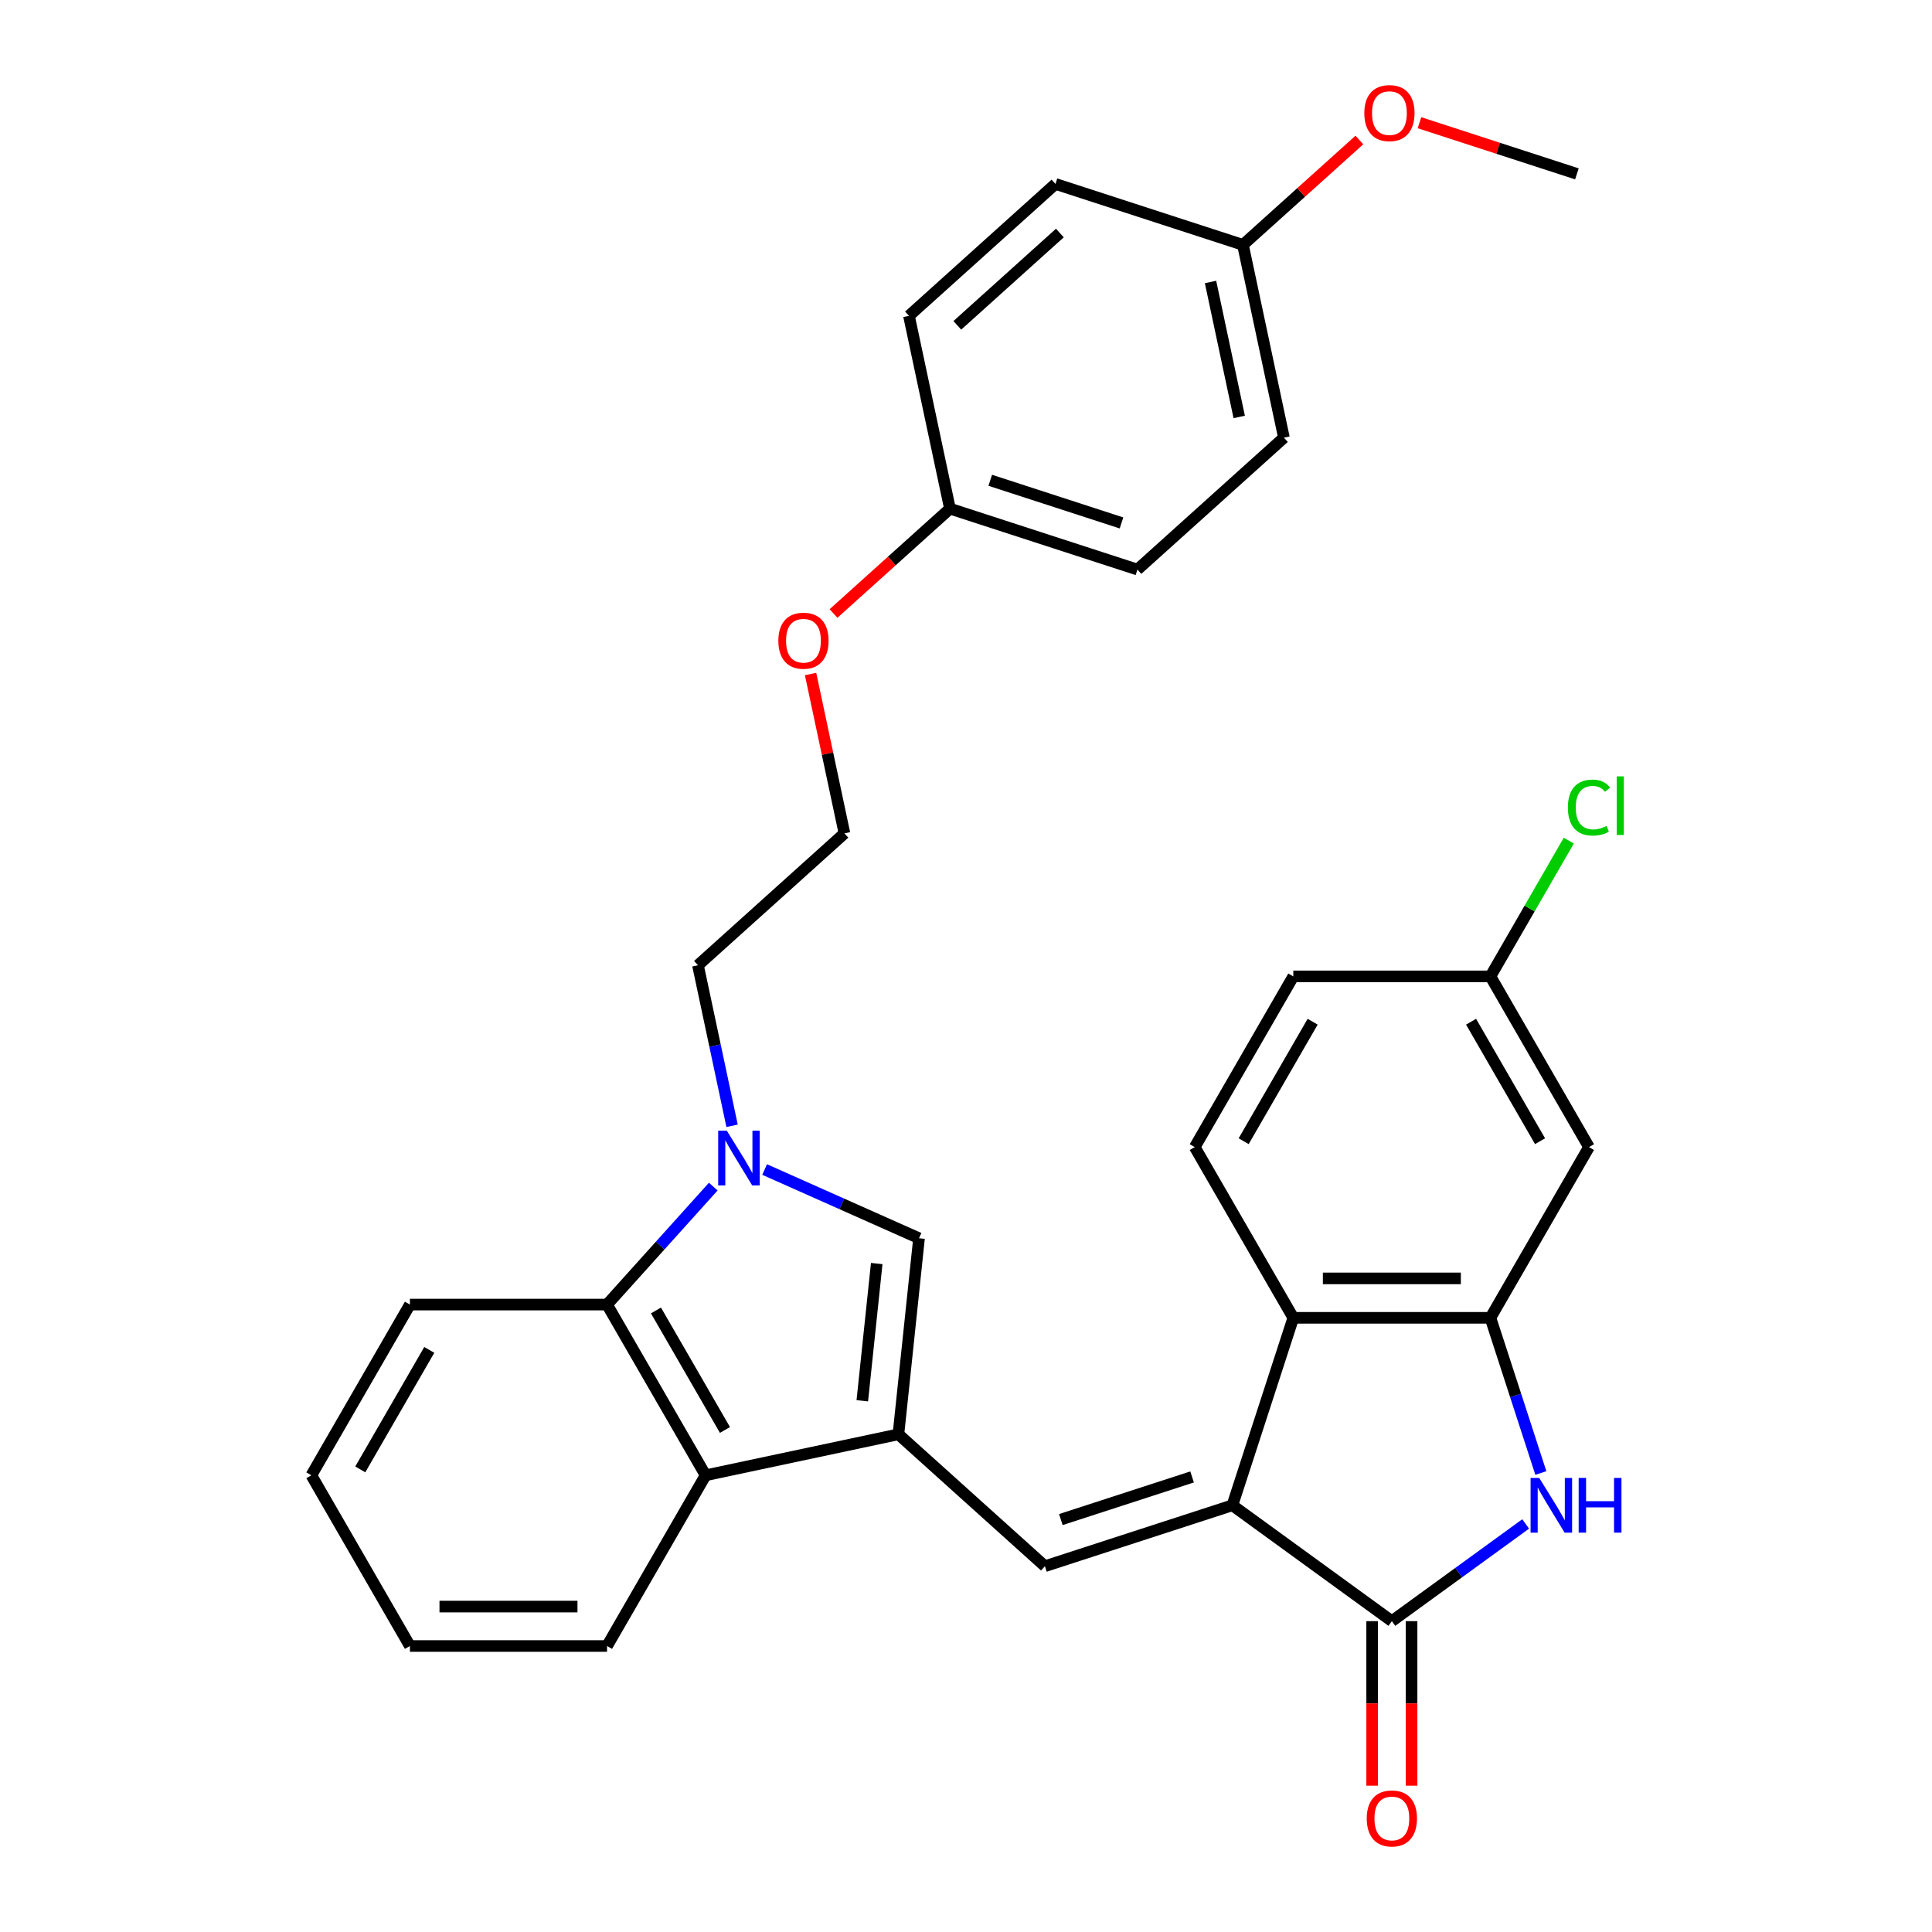 <?xml version='1.0' encoding='iso-8859-1'?>
<svg version='1.1' baseProfile='full'
              xmlns='http://www.w3.org/2000/svg'
                      xmlns:rdkit='http://www.rdkit.org/xml'
                      xmlns:xlink='http://www.w3.org/1999/xlink'
                  xml:space='preserve'
width='1000px' height='1000px' viewBox='0 0 1000 1000'>
<!-- END OF HEADER -->
<rect style='opacity:1.0;fill:#FFFFFF;stroke:none' width='1000' height='1000' x='0' y='0'> </rect>
<path class='bond-1' d='M 637.88,779.136 L 720.425,839.108' style='fill:none;fill-rule:evenodd;stroke:#000000;stroke-width:6px;stroke-linecap:butt;stroke-linejoin:miter;stroke-opacity:1' />
<path class='bond-2' d='M 637.88,779.136 L 540.844,810.665' style='fill:none;fill-rule:evenodd;stroke:#000000;stroke-width:6px;stroke-linecap:butt;stroke-linejoin:miter;stroke-opacity:1' />
<path class='bond-2' d='M 617.019,764.458 L 549.093,786.528' style='fill:none;fill-rule:evenodd;stroke:#000000;stroke-width:6px;stroke-linecap:butt;stroke-linejoin:miter;stroke-opacity:1' />
<path class='bond-7' d='M 637.88,779.136 L 669.409,682.099' style='fill:none;fill-rule:evenodd;stroke:#000000;stroke-width:6px;stroke-linecap:butt;stroke-linejoin:miter;stroke-opacity:1' />
<path class='bond-0' d='M 465.02,742.393 L 540.844,810.665' style='fill:none;fill-rule:evenodd;stroke:#000000;stroke-width:6px;stroke-linecap:butt;stroke-linejoin:miter;stroke-opacity:1' />
<path class='bond-6' d='M 465.02,742.393 L 475.685,640.922' style='fill:none;fill-rule:evenodd;stroke:#000000;stroke-width:6px;stroke-linecap:butt;stroke-linejoin:miter;stroke-opacity:1' />
<path class='bond-6' d='M 446.326,725.04 L 453.791,654.009' style='fill:none;fill-rule:evenodd;stroke:#000000;stroke-width:6px;stroke-linecap:butt;stroke-linejoin:miter;stroke-opacity:1' />
<path class='bond-8' d='M 465.02,742.393 L 365.219,763.607' style='fill:none;fill-rule:evenodd;stroke:#000000;stroke-width:6px;stroke-linecap:butt;stroke-linejoin:miter;stroke-opacity:1' />
<path class='bond-3' d='M 720.425,839.108 L 755.051,813.95' style='fill:none;fill-rule:evenodd;stroke:#000000;stroke-width:6px;stroke-linecap:butt;stroke-linejoin:miter;stroke-opacity:1' />
<path class='bond-3' d='M 755.051,813.95 L 789.678,788.792' style='fill:none;fill-rule:evenodd;stroke:#0000FF;stroke-width:6px;stroke-linecap:butt;stroke-linejoin:miter;stroke-opacity:1' />
<path class='bond-12' d='M 710.222,839.108 L 710.222,881.688' style='fill:none;fill-rule:evenodd;stroke:#000000;stroke-width:6px;stroke-linecap:butt;stroke-linejoin:miter;stroke-opacity:1' />
<path class='bond-12' d='M 710.222,881.688 L 710.222,924.268' style='fill:none;fill-rule:evenodd;stroke:#FF0000;stroke-width:6px;stroke-linecap:butt;stroke-linejoin:miter;stroke-opacity:1' />
<path class='bond-12' d='M 730.628,839.108 L 730.628,881.688' style='fill:none;fill-rule:evenodd;stroke:#000000;stroke-width:6px;stroke-linecap:butt;stroke-linejoin:miter;stroke-opacity:1' />
<path class='bond-12' d='M 730.628,881.688 L 730.628,924.268' style='fill:none;fill-rule:evenodd;stroke:#FF0000;stroke-width:6px;stroke-linecap:butt;stroke-linejoin:miter;stroke-opacity:1' />
<path class='bond-31' d='M 797.539,762.425 L 784.49,722.262' style='fill:none;fill-rule:evenodd;stroke:#0000FF;stroke-width:6px;stroke-linecap:butt;stroke-linejoin:miter;stroke-opacity:1' />
<path class='bond-31' d='M 784.49,722.262 L 771.44,682.099' style='fill:none;fill-rule:evenodd;stroke:#000000;stroke-width:6px;stroke-linecap:butt;stroke-linejoin:miter;stroke-opacity:1' />
<path class='bond-4' d='M 395.767,605.34 L 435.726,623.131' style='fill:none;fill-rule:evenodd;stroke:#0000FF;stroke-width:6px;stroke-linecap:butt;stroke-linejoin:miter;stroke-opacity:1' />
<path class='bond-4' d='M 435.726,623.131 L 475.685,640.922' style='fill:none;fill-rule:evenodd;stroke:#000000;stroke-width:6px;stroke-linecap:butt;stroke-linejoin:miter;stroke-opacity:1' />
<path class='bond-14' d='M 378.924,582.711 L 370.093,541.166' style='fill:none;fill-rule:evenodd;stroke:#0000FF;stroke-width:6px;stroke-linecap:butt;stroke-linejoin:miter;stroke-opacity:1' />
<path class='bond-14' d='M 370.093,541.166 L 361.262,499.621' style='fill:none;fill-rule:evenodd;stroke:#000000;stroke-width:6px;stroke-linecap:butt;stroke-linejoin:miter;stroke-opacity:1' />
<path class='bond-33' d='M 369.185,614.183 L 341.695,644.714' style='fill:none;fill-rule:evenodd;stroke:#0000FF;stroke-width:6px;stroke-linecap:butt;stroke-linejoin:miter;stroke-opacity:1' />
<path class='bond-33' d='M 341.695,644.714 L 314.204,675.246' style='fill:none;fill-rule:evenodd;stroke:#000000;stroke-width:6px;stroke-linecap:butt;stroke-linejoin:miter;stroke-opacity:1' />
<path class='bond-5' d='M 771.44,682.099 L 669.409,682.099' style='fill:none;fill-rule:evenodd;stroke:#000000;stroke-width:6px;stroke-linecap:butt;stroke-linejoin:miter;stroke-opacity:1' />
<path class='bond-5' d='M 756.135,661.693 L 684.714,661.693' style='fill:none;fill-rule:evenodd;stroke:#000000;stroke-width:6px;stroke-linecap:butt;stroke-linejoin:miter;stroke-opacity:1' />
<path class='bond-10' d='M 771.44,682.099 L 822.455,593.738' style='fill:none;fill-rule:evenodd;stroke:#000000;stroke-width:6px;stroke-linecap:butt;stroke-linejoin:miter;stroke-opacity:1' />
<path class='bond-11' d='M 669.409,682.099 L 618.394,593.738' style='fill:none;fill-rule:evenodd;stroke:#000000;stroke-width:6px;stroke-linecap:butt;stroke-linejoin:miter;stroke-opacity:1' />
<path class='bond-9' d='M 365.219,763.607 L 314.204,675.246' style='fill:none;fill-rule:evenodd;stroke:#000000;stroke-width:6px;stroke-linecap:butt;stroke-linejoin:miter;stroke-opacity:1' />
<path class='bond-9' d='M 375.239,740.149 L 339.529,678.297' style='fill:none;fill-rule:evenodd;stroke:#000000;stroke-width:6px;stroke-linecap:butt;stroke-linejoin:miter;stroke-opacity:1' />
<path class='bond-26' d='M 365.219,763.607 L 314.204,851.968' style='fill:none;fill-rule:evenodd;stroke:#000000;stroke-width:6px;stroke-linecap:butt;stroke-linejoin:miter;stroke-opacity:1' />
<path class='bond-25' d='M 314.204,675.246 L 212.174,675.246' style='fill:none;fill-rule:evenodd;stroke:#000000;stroke-width:6px;stroke-linecap:butt;stroke-linejoin:miter;stroke-opacity:1' />
<path class='bond-32' d='M 822.455,593.738 L 771.44,505.377' style='fill:none;fill-rule:evenodd;stroke:#000000;stroke-width:6px;stroke-linecap:butt;stroke-linejoin:miter;stroke-opacity:1' />
<path class='bond-32' d='M 797.131,590.687 L 761.42,528.834' style='fill:none;fill-rule:evenodd;stroke:#000000;stroke-width:6px;stroke-linecap:butt;stroke-linejoin:miter;stroke-opacity:1' />
<path class='bond-15' d='M 618.394,593.738 L 669.409,505.377' style='fill:none;fill-rule:evenodd;stroke:#000000;stroke-width:6px;stroke-linecap:butt;stroke-linejoin:miter;stroke-opacity:1' />
<path class='bond-15' d='M 643.719,590.687 L 679.429,528.834' style='fill:none;fill-rule:evenodd;stroke:#000000;stroke-width:6px;stroke-linecap:butt;stroke-linejoin:miter;stroke-opacity:1' />
<path class='bond-13' d='M 771.44,505.377 L 669.409,505.377' style='fill:none;fill-rule:evenodd;stroke:#000000;stroke-width:6px;stroke-linecap:butt;stroke-linejoin:miter;stroke-opacity:1' />
<path class='bond-18' d='M 771.44,505.377 L 791.725,470.242' style='fill:none;fill-rule:evenodd;stroke:#000000;stroke-width:6px;stroke-linecap:butt;stroke-linejoin:miter;stroke-opacity:1' />
<path class='bond-18' d='M 791.725,470.242 L 812.01,435.107' style='fill:none;fill-rule:evenodd;stroke:#00CC00;stroke-width:6px;stroke-linecap:butt;stroke-linejoin:miter;stroke-opacity:1' />
<path class='bond-24' d='M 361.262,499.621 L 437.086,431.35' style='fill:none;fill-rule:evenodd;stroke:#000000;stroke-width:6px;stroke-linecap:butt;stroke-linejoin:miter;stroke-opacity:1' />
<path class='bond-16' d='M 491.696,263.277 L 461.56,290.412' style='fill:none;fill-rule:evenodd;stroke:#000000;stroke-width:6px;stroke-linecap:butt;stroke-linejoin:miter;stroke-opacity:1' />
<path class='bond-16' d='M 461.56,290.412 L 431.423,317.547' style='fill:none;fill-rule:evenodd;stroke:#FF0000;stroke-width:6px;stroke-linecap:butt;stroke-linejoin:miter;stroke-opacity:1' />
<path class='bond-20' d='M 491.696,263.277 L 470.483,163.476' style='fill:none;fill-rule:evenodd;stroke:#000000;stroke-width:6px;stroke-linecap:butt;stroke-linejoin:miter;stroke-opacity:1' />
<path class='bond-22' d='M 491.696,263.277 L 588.733,294.806' style='fill:none;fill-rule:evenodd;stroke:#000000;stroke-width:6px;stroke-linecap:butt;stroke-linejoin:miter;stroke-opacity:1' />
<path class='bond-22' d='M 512.557,248.599 L 580.483,270.67' style='fill:none;fill-rule:evenodd;stroke:#000000;stroke-width:6px;stroke-linecap:butt;stroke-linejoin:miter;stroke-opacity:1' />
<path class='bond-17' d='M 643.343,126.734 L 664.556,226.535' style='fill:none;fill-rule:evenodd;stroke:#000000;stroke-width:6px;stroke-linecap:butt;stroke-linejoin:miter;stroke-opacity:1' />
<path class='bond-17' d='M 626.565,145.947 L 641.414,215.807' style='fill:none;fill-rule:evenodd;stroke:#000000;stroke-width:6px;stroke-linecap:butt;stroke-linejoin:miter;stroke-opacity:1' />
<path class='bond-27' d='M 643.343,126.734 L 673.479,99.599' style='fill:none;fill-rule:evenodd;stroke:#000000;stroke-width:6px;stroke-linecap:butt;stroke-linejoin:miter;stroke-opacity:1' />
<path class='bond-27' d='M 673.479,99.599 L 703.615,72.464' style='fill:none;fill-rule:evenodd;stroke:#FF0000;stroke-width:6px;stroke-linecap:butt;stroke-linejoin:miter;stroke-opacity:1' />
<path class='bond-35' d='M 643.343,126.734 L 546.306,95.205' style='fill:none;fill-rule:evenodd;stroke:#000000;stroke-width:6px;stroke-linecap:butt;stroke-linejoin:miter;stroke-opacity:1' />
<path class='bond-19' d='M 546.306,95.205 L 470.483,163.476' style='fill:none;fill-rule:evenodd;stroke:#000000;stroke-width:6px;stroke-linecap:butt;stroke-linejoin:miter;stroke-opacity:1' />
<path class='bond-19' d='M 548.587,120.61 L 495.51,168.4' style='fill:none;fill-rule:evenodd;stroke:#000000;stroke-width:6px;stroke-linecap:butt;stroke-linejoin:miter;stroke-opacity:1' />
<path class='bond-21' d='M 664.556,226.535 L 588.733,294.806' style='fill:none;fill-rule:evenodd;stroke:#000000;stroke-width:6px;stroke-linecap:butt;stroke-linejoin:miter;stroke-opacity:1' />
<path class='bond-23' d='M 419.552,348.86 L 428.319,390.105' style='fill:none;fill-rule:evenodd;stroke:#FF0000;stroke-width:6px;stroke-linecap:butt;stroke-linejoin:miter;stroke-opacity:1' />
<path class='bond-23' d='M 428.319,390.105 L 437.086,431.35' style='fill:none;fill-rule:evenodd;stroke:#000000;stroke-width:6px;stroke-linecap:butt;stroke-linejoin:miter;stroke-opacity:1' />
<path class='bond-34' d='M 212.174,675.246 L 161.158,763.607' style='fill:none;fill-rule:evenodd;stroke:#000000;stroke-width:6px;stroke-linecap:butt;stroke-linejoin:miter;stroke-opacity:1' />
<path class='bond-34' d='M 222.194,698.703 L 186.483,760.556' style='fill:none;fill-rule:evenodd;stroke:#000000;stroke-width:6px;stroke-linecap:butt;stroke-linejoin:miter;stroke-opacity:1' />
<path class='bond-29' d='M 314.204,851.968 L 212.174,851.968' style='fill:none;fill-rule:evenodd;stroke:#000000;stroke-width:6px;stroke-linecap:butt;stroke-linejoin:miter;stroke-opacity:1' />
<path class='bond-29' d='M 298.899,831.561 L 227.478,831.561' style='fill:none;fill-rule:evenodd;stroke:#000000;stroke-width:6px;stroke-linecap:butt;stroke-linejoin:miter;stroke-opacity:1' />
<path class='bond-28' d='M 734.717,63.515 L 775.46,76.753' style='fill:none;fill-rule:evenodd;stroke:#FF0000;stroke-width:6px;stroke-linecap:butt;stroke-linejoin:miter;stroke-opacity:1' />
<path class='bond-28' d='M 775.46,76.753 L 816.203,89.991' style='fill:none;fill-rule:evenodd;stroke:#000000;stroke-width:6px;stroke-linecap:butt;stroke-linejoin:miter;stroke-opacity:1' />
<path class='bond-30' d='M 212.174,851.968 L 161.158,763.607' style='fill:none;fill-rule:evenodd;stroke:#000000;stroke-width:6px;stroke-linecap:butt;stroke-linejoin:miter;stroke-opacity:1' />
<path  class='atom-4' d='M 796.709 764.976
L 805.989 779.976
Q 806.909 781.456, 808.389 784.136
Q 809.869 786.816, 809.949 786.976
L 809.949 764.976
L 813.709 764.976
L 813.709 793.296
L 809.829 793.296
L 799.869 776.896
Q 798.709 774.976, 797.469 772.776
Q 796.269 770.576, 795.909 769.896
L 795.909 793.296
L 792.229 793.296
L 792.229 764.976
L 796.709 764.976
' fill='#0000FF'/>
<path  class='atom-4' d='M 817.109 764.976
L 820.949 764.976
L 820.949 777.016
L 835.429 777.016
L 835.429 764.976
L 839.269 764.976
L 839.269 793.296
L 835.429 793.296
L 835.429 780.216
L 820.949 780.216
L 820.949 793.296
L 817.109 793.296
L 817.109 764.976
' fill='#0000FF'/>
<path  class='atom-5' d='M 376.216 585.262
L 385.496 600.262
Q 386.416 601.742, 387.896 604.422
Q 389.376 607.102, 389.456 607.262
L 389.456 585.262
L 393.216 585.262
L 393.216 613.582
L 389.336 613.582
L 379.376 597.182
Q 378.216 595.262, 376.976 593.062
Q 375.776 590.862, 375.416 590.182
L 375.416 613.582
L 371.736 613.582
L 371.736 585.262
L 376.216 585.262
' fill='#0000FF'/>
<path  class='atom-13' d='M 707.425 941.218
Q 707.425 934.418, 710.785 930.618
Q 714.145 926.818, 720.425 926.818
Q 726.705 926.818, 730.065 930.618
Q 733.425 934.418, 733.425 941.218
Q 733.425 948.098, 730.025 952.018
Q 726.625 955.898, 720.425 955.898
Q 714.185 955.898, 710.785 952.018
Q 707.425 948.138, 707.425 941.218
M 720.425 952.698
Q 724.745 952.698, 727.065 949.818
Q 729.425 946.898, 729.425 941.218
Q 729.425 935.658, 727.065 932.858
Q 724.745 930.018, 720.425 930.018
Q 716.105 930.018, 713.745 932.818
Q 711.425 935.618, 711.425 941.218
Q 711.425 946.938, 713.745 949.818
Q 716.105 952.698, 720.425 952.698
' fill='#FF0000'/>
<path  class='atom-19' d='M 811.535 417.996
Q 811.535 410.956, 814.815 407.276
Q 818.135 403.556, 824.415 403.556
Q 830.255 403.556, 833.375 407.676
L 830.735 409.836
Q 828.455 406.836, 824.415 406.836
Q 820.135 406.836, 817.855 409.716
Q 815.615 412.556, 815.615 417.996
Q 815.615 423.596, 817.935 426.476
Q 820.295 429.356, 824.855 429.356
Q 827.975 429.356, 831.615 427.476
L 832.735 430.476
Q 831.255 431.436, 829.015 431.996
Q 826.775 432.556, 824.295 432.556
Q 818.135 432.556, 814.815 428.796
Q 811.535 425.036, 811.535 417.996
' fill='#00CC00'/>
<path  class='atom-19' d='M 836.815 401.836
L 840.495 401.836
L 840.495 432.196
L 836.815 432.196
L 836.815 401.836
' fill='#00CC00'/>
<path  class='atom-24' d='M 402.873 331.629
Q 402.873 324.829, 406.233 321.029
Q 409.593 317.229, 415.873 317.229
Q 422.153 317.229, 425.513 321.029
Q 428.873 324.829, 428.873 331.629
Q 428.873 338.509, 425.473 342.429
Q 422.073 346.309, 415.873 346.309
Q 409.633 346.309, 406.233 342.429
Q 402.873 338.549, 402.873 331.629
M 415.873 343.109
Q 420.193 343.109, 422.513 340.229
Q 424.873 337.309, 424.873 331.629
Q 424.873 326.069, 422.513 323.269
Q 420.193 320.429, 415.873 320.429
Q 411.553 320.429, 409.193 323.229
Q 406.873 326.029, 406.873 331.629
Q 406.873 337.349, 409.193 340.229
Q 411.553 343.109, 415.873 343.109
' fill='#FF0000'/>
<path  class='atom-28' d='M 706.166 58.542
Q 706.166 51.742, 709.526 47.942
Q 712.886 44.142, 719.166 44.142
Q 725.446 44.142, 728.806 47.942
Q 732.166 51.742, 732.166 58.542
Q 732.166 65.422, 728.766 69.342
Q 725.366 73.222, 719.166 73.222
Q 712.926 73.222, 709.526 69.342
Q 706.166 65.462, 706.166 58.542
M 719.166 70.022
Q 723.486 70.022, 725.806 67.142
Q 728.166 64.222, 728.166 58.542
Q 728.166 52.982, 725.806 50.182
Q 723.486 47.342, 719.166 47.342
Q 714.846 47.342, 712.486 50.142
Q 710.166 52.942, 710.166 58.542
Q 710.166 64.262, 712.486 67.142
Q 714.846 70.022, 719.166 70.022
' fill='#FF0000'/>
</svg>
